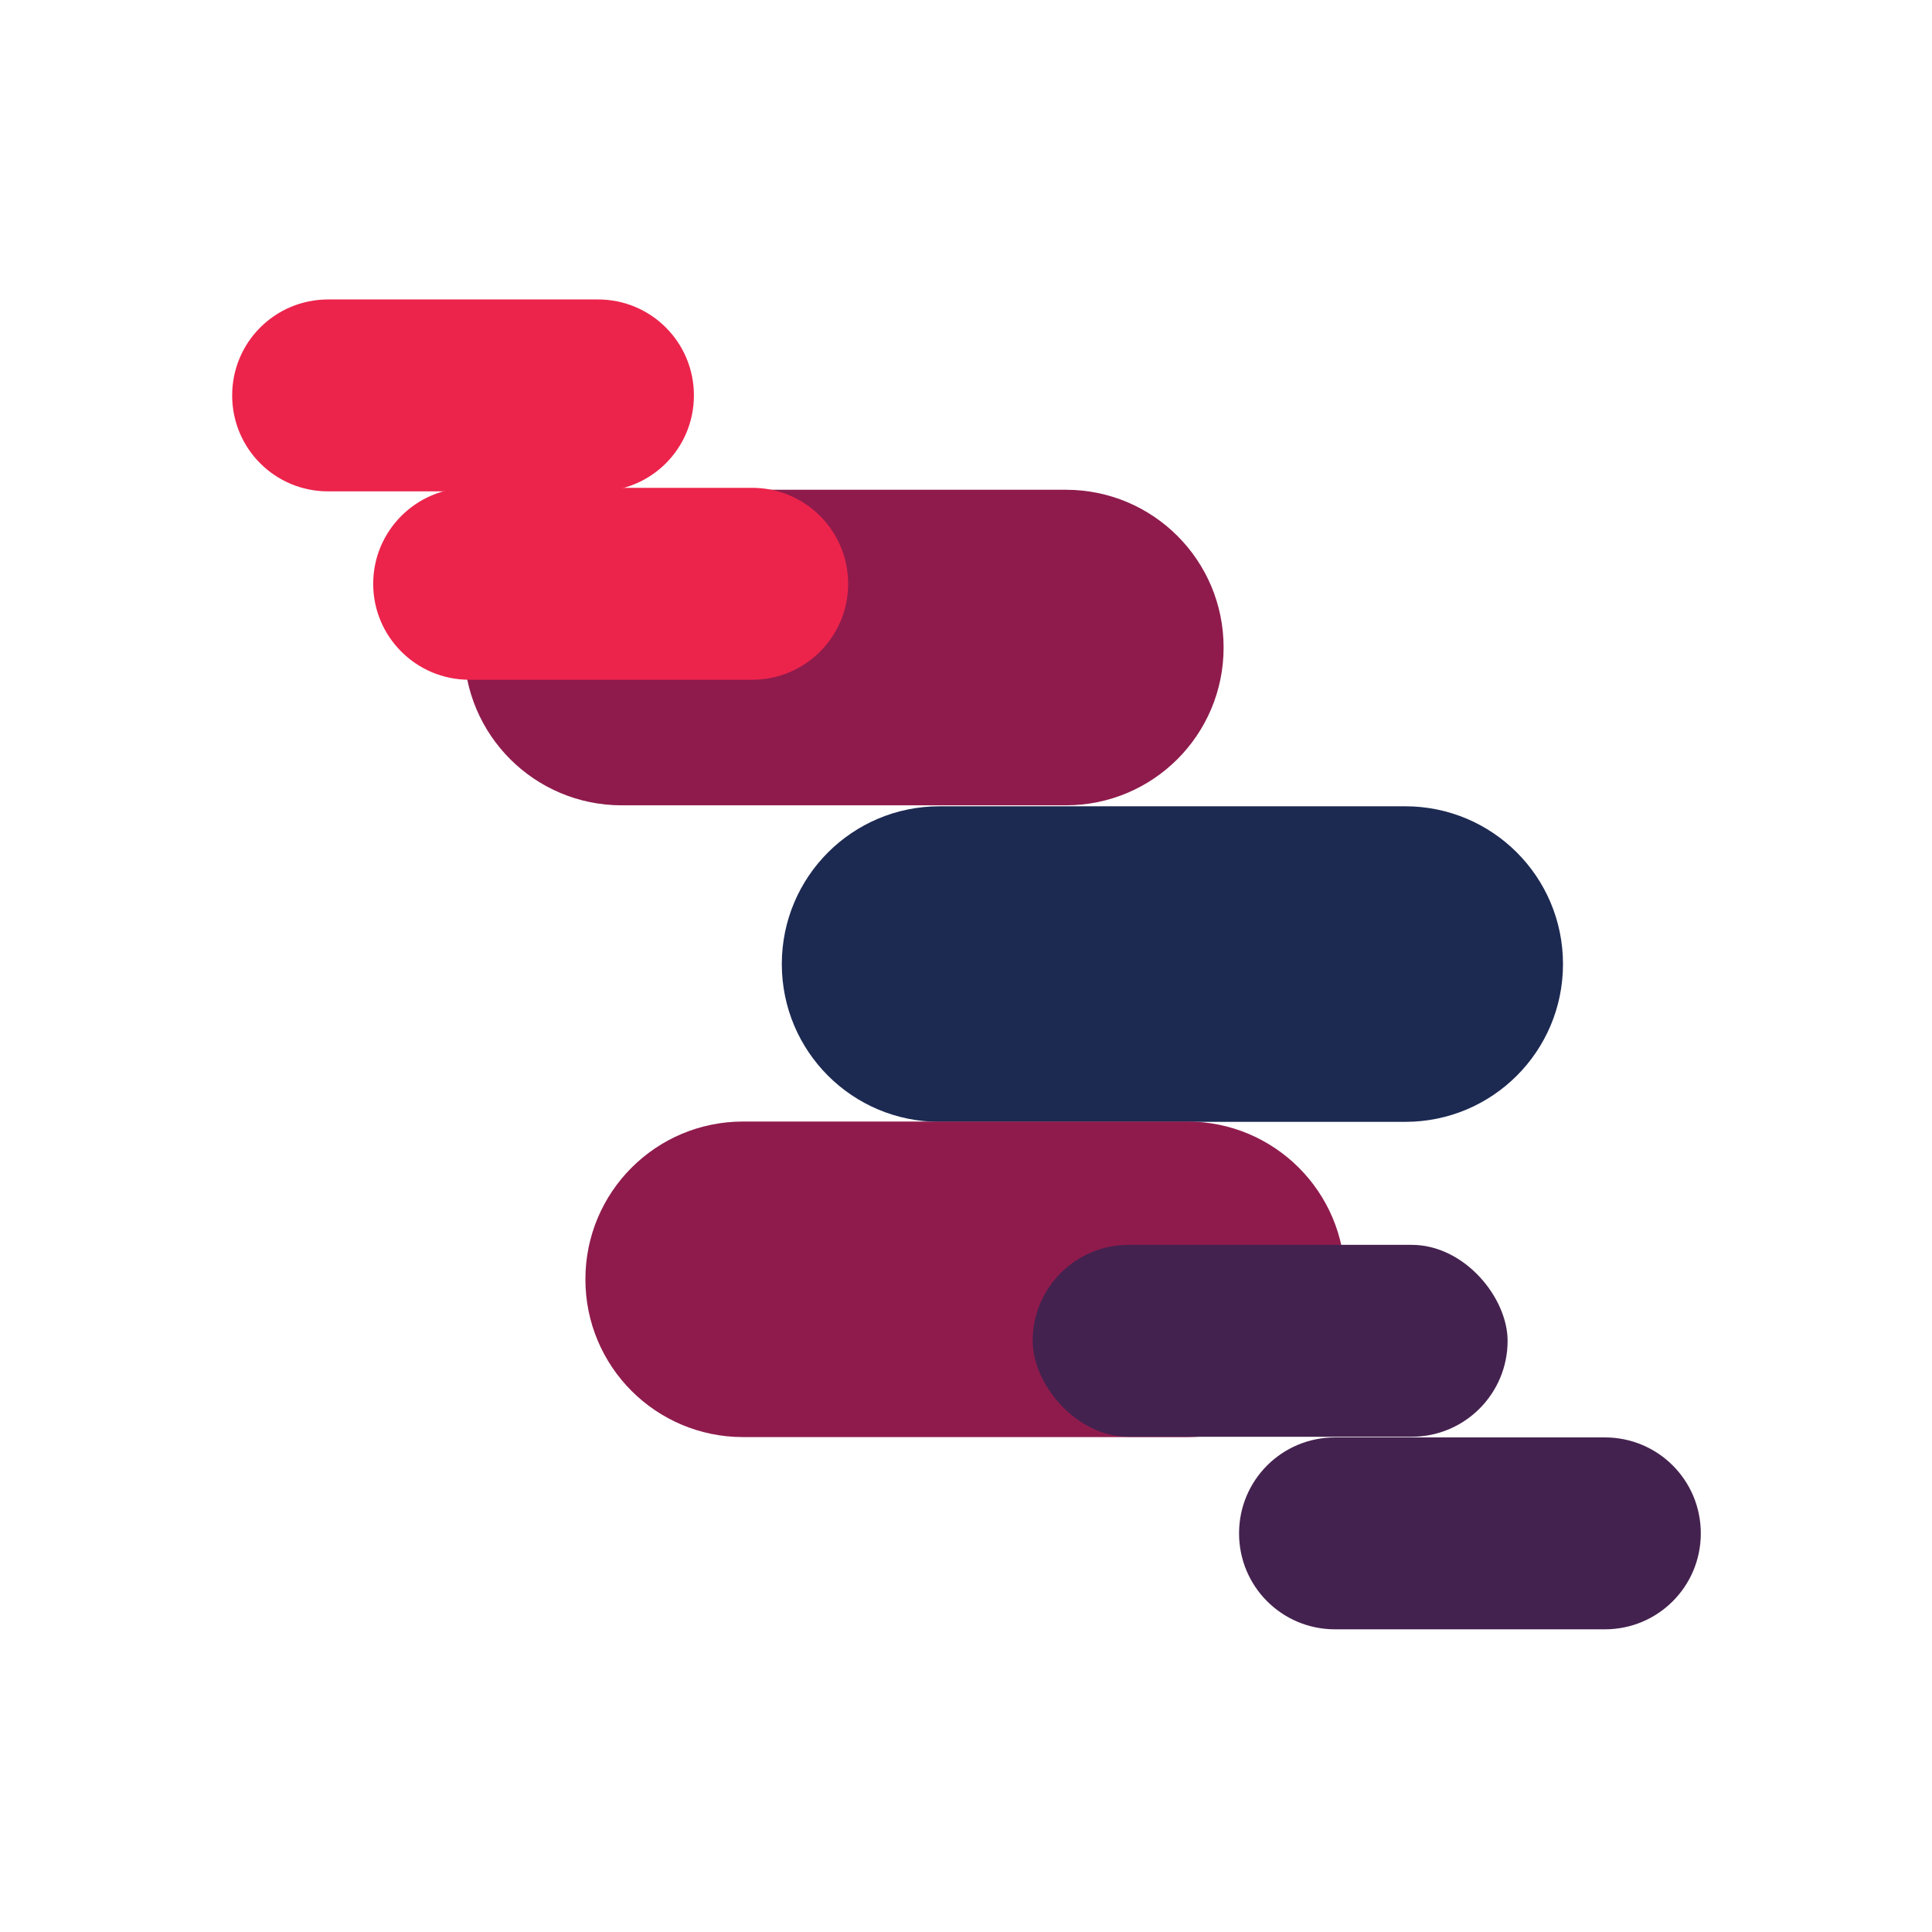 <?xml version="1.0" encoding="UTF-8"?>
<svg id="Layer_1" xmlns="http://www.w3.org/2000/svg" version="1.1" viewBox="0 0 600 600">
  <!-- Generator: Adobe Illustrator 29.8.2, SVG Export Plug-In . SVG Version: 2.1.1 Build 3)  -->
  <defs>
    <style>
      .st0 {
        fill: #ec244c;
      }

      .st1 {
        fill: #44224f;
      }

      .st2 {
        fill: #8f1b4c;
      }

      .st3 {
        fill: #1c2951;
      }
    </style>
  </defs>
  <g>
    <path class="st2" d="M331,250.1c27.1,0,49-21.9,49-49h0c0-27.1-21.9-49-49-49h-137.9c-27.1,0-49,21.9-49,49h0c0,27.1,21.9,49,49,49h137.9Z"/>
    <path class="st3" d="M436.4,250.4h-144.6c-27.1,0-49,21.9-49,49h0c0,27.1,21.9,49,49,49h144.6c27.1,0,49-21.9,49-49h0c0-27.1-21.9-49-49-49Z"/>
    <path class="st2" d="M368.7,348.3h-137.9c-27.1,0-49,21.9-49,49h0c0,27.1,21.9,49,49,49h137.9c27.1,0,49-21.9,49-49h0c0-27.1-21.9-49-49-49Z"/>
  </g>
  <g>
    <path class="st1" d="M414.6,446.4c-16.5,0-29.8,13.3-29.8,29.8h0c0,16.5,13.3,29.8,29.8,29.8h83.8c16.5,0,29.8-13.3,29.8-29.8h0c0-16.5-13.3-29.8-29.8-29.8h-83.8Z"/>
    <rect class="st1" x="320.7" y="386.6" width="147.5" height="59.6" rx="29.8" ry="29.8"/>
  </g>
  <g>
    <path class="st0" d="M145.7,151.5h87.9c16.4,0,29.8,13.3,29.8,29.8h0c0,16.4-13.3,29.8-29.8,29.8h-87.9c-16.4,0-29.8-13.3-29.8-29.8h0c0-16.4,13.3-29.8,29.8-29.8Z"/>
    <path class="st0" d="M101.9,152.6h83.8c16.5,0,29.8-13.3,29.8-29.8h0c0-16.5-13.3-29.8-29.8-29.8h-83.8c-16.5,0-29.8,13.3-29.8,29.8h0c0,16.5,13.3,29.8,29.8,29.8Z"/>
  </g>
</svg>